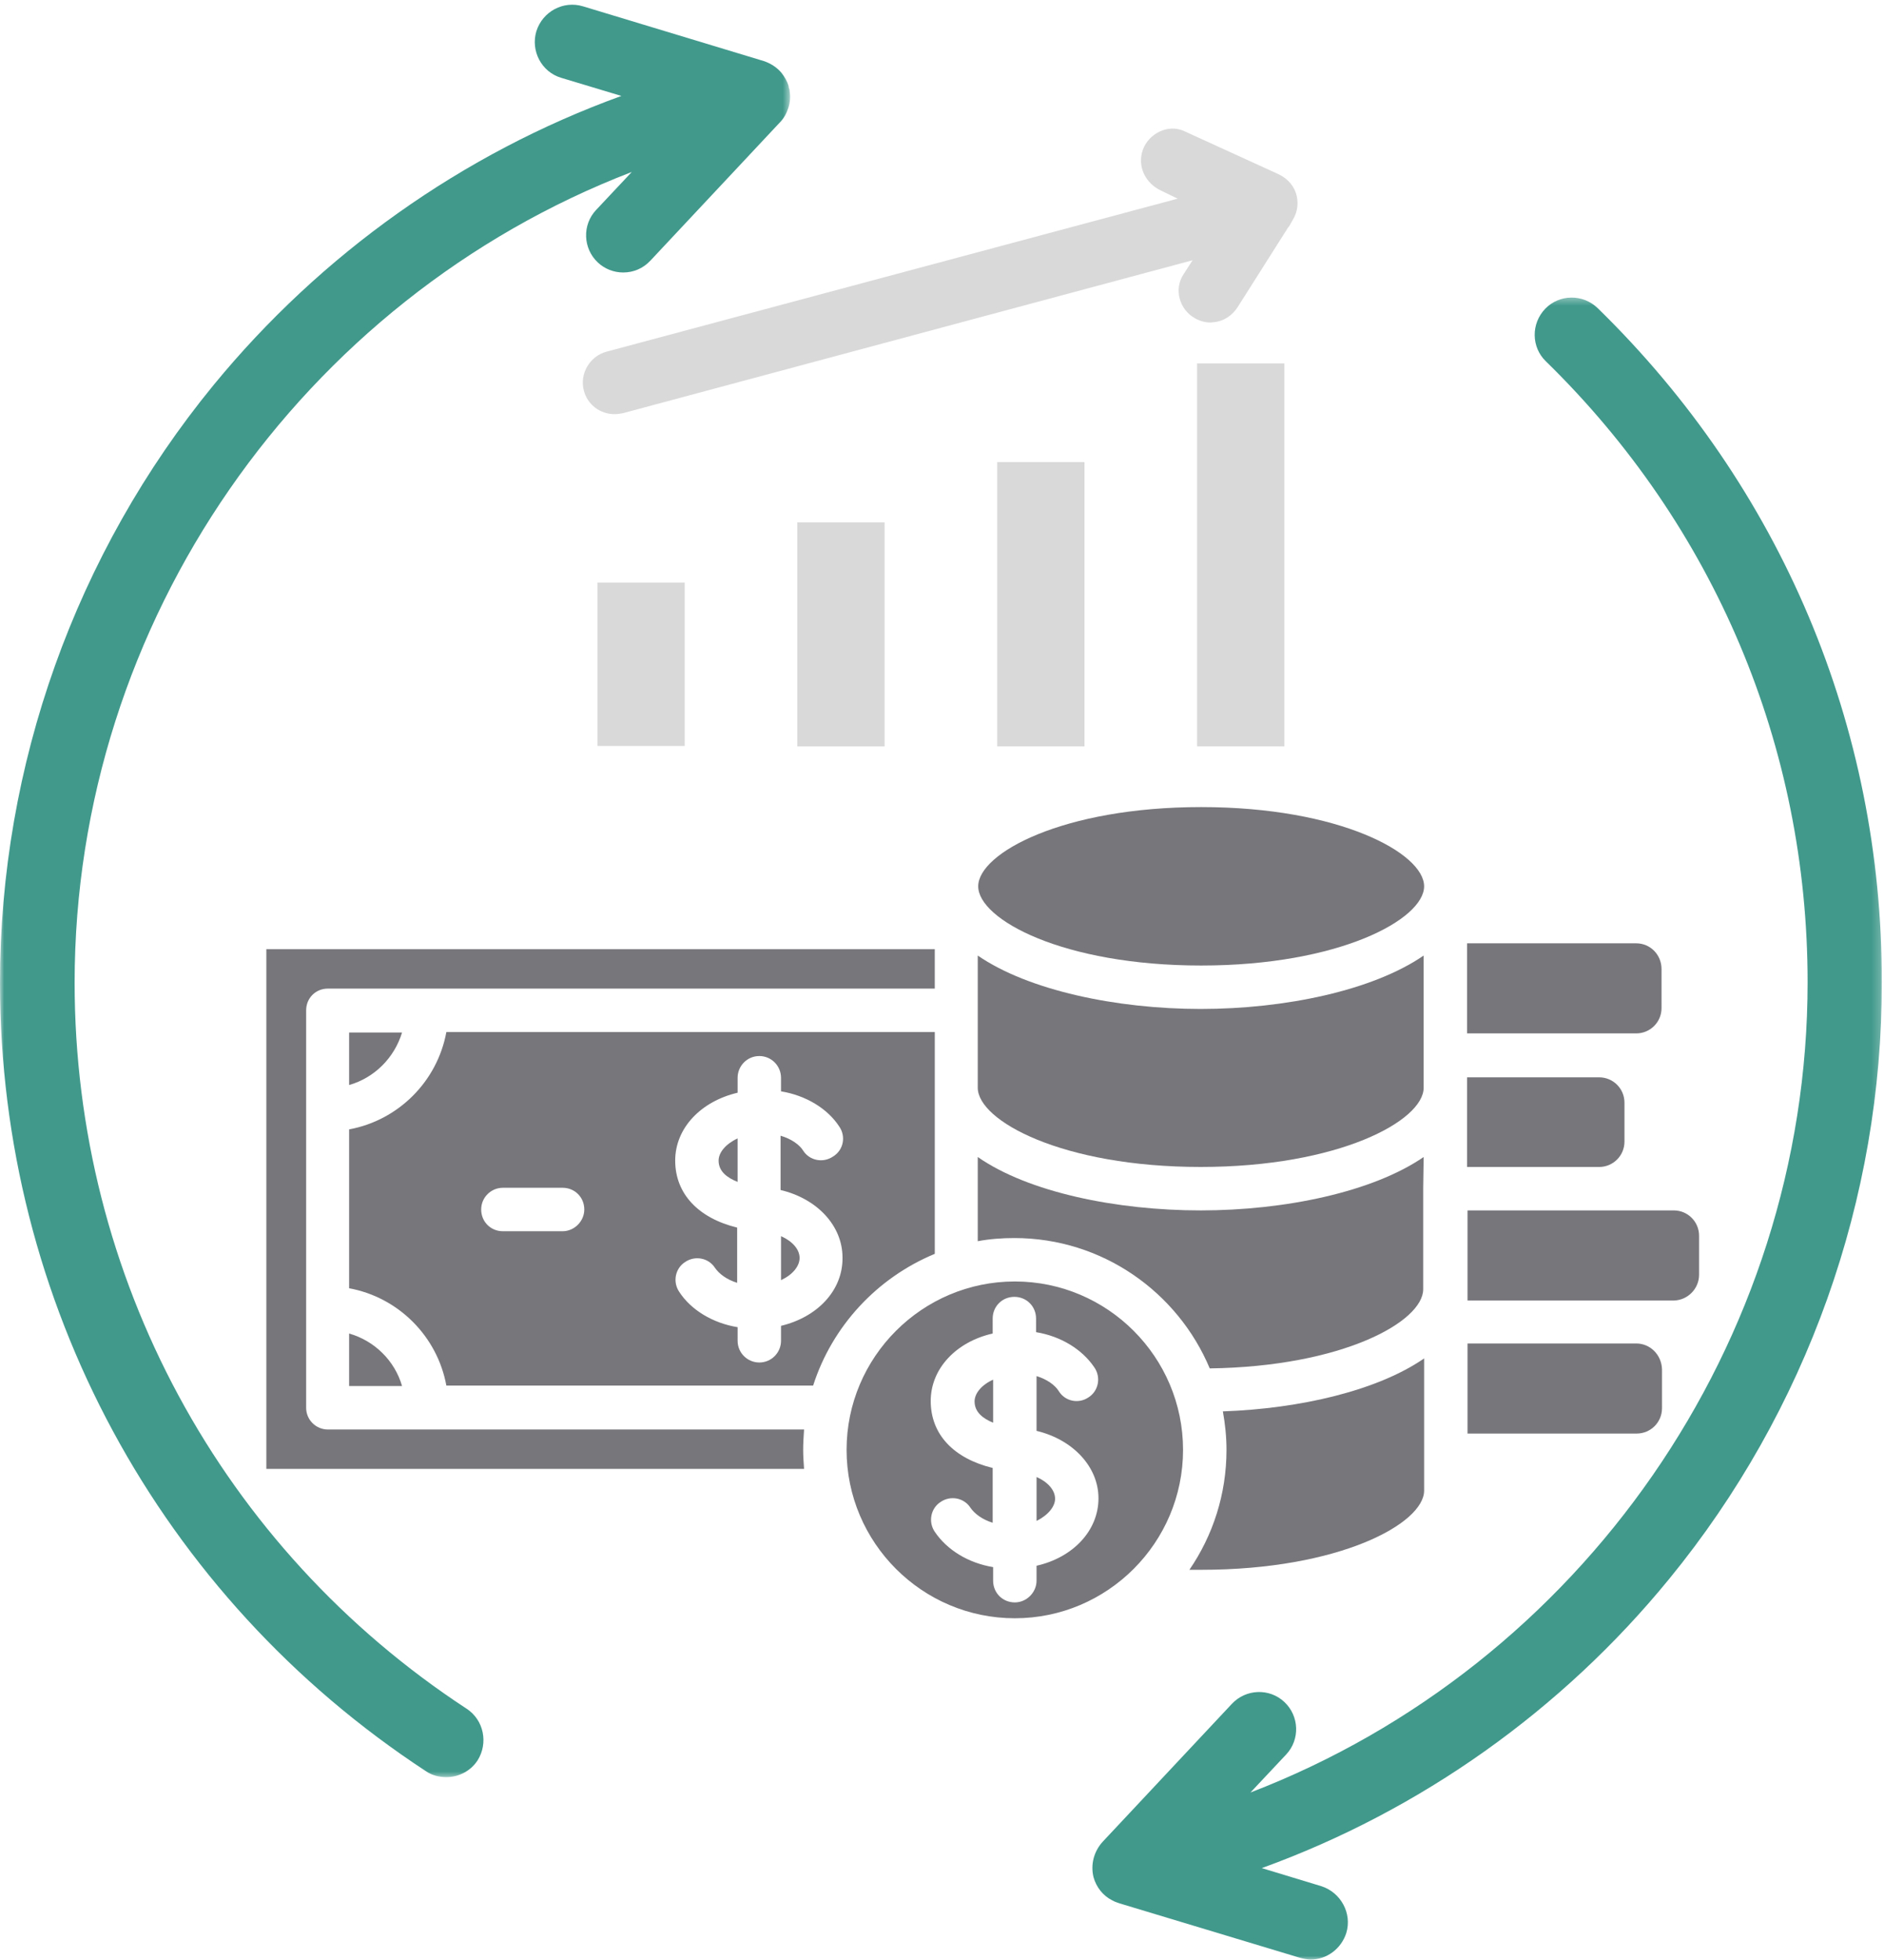 <svg width="225" height="234" viewBox="0 0 225 234" fill="none" xmlns="http://www.w3.org/2000/svg">
<mask id="mask0_4367_4318" style="mask-type:luminance" maskUnits="userSpaceOnUse" x="0" y="0" width="95" height="213">
<path d="M0 0H94.411V212.333H0V0Z" fill="white"/>
</mask>
<g mask="url(#mask0_4367_4318)">
<path d="M55.738 204.007C26.412 184.823 8.912 152.397 8.912 117.324C8.912 74.143 36.08 35.665 75.452 20.532L71.187 25.071C69.511 26.857 69.618 29.667 71.401 31.34C72.211 32.099 73.291 32.531 74.425 32.531C75.669 32.531 76.804 32.042 77.667 31.126L93.113 14.642C93.601 14.156 93.925 13.561 94.14 12.912C94.357 12.263 94.411 11.561 94.303 10.858C94.303 10.697 94.247 10.587 94.193 10.427C94.193 10.373 94.193 10.373 94.193 10.319C94.032 9.724 93.708 9.183 93.33 8.697C92.791 8.048 92.032 7.563 91.223 7.292L69.618 0.753C67.296 0.05 64.814 1.348 64.058 3.726C63.355 6.048 64.65 8.59 67.028 9.293L74.211 11.454C55.253 18.317 38.348 30.316 25.492 45.987C9.019 66.091 0 91.383 0 117.324C0 155.424 19.012 190.607 50.877 211.466C51.58 211.952 52.443 212.169 53.309 212.169C54.821 212.169 56.226 211.413 57.036 210.169C58.331 208.115 57.792 205.358 55.738 204.007Z" fill="#41998C"/>
</g>
<mask id="mask1_4367_4318" style="mask-type:luminance" maskUnits="userSpaceOnUse" x="129" y="35" width="96" height="199">
<path d="M129.797 35.387H224.789V233.997H129.797V35.387Z" fill="white"/>
</mask>
<g mask="url(#mask1_4367_4318)">
<path d="M190.817 36.798C189.034 35.069 186.227 35.122 184.551 36.852C182.825 38.637 182.878 41.447 184.605 43.123C204.751 62.792 215.877 89.111 215.877 117.269C215.877 160.394 188.71 198.874 149.337 214.004L153.603 209.465C155.279 207.682 155.171 204.872 153.388 203.196C151.605 201.521 148.798 201.631 147.123 203.414L131.677 219.895C130.65 221.032 130.218 222.598 130.596 224.113C130.921 225.3 131.73 226.327 132.811 226.869C133.079 227.03 133.403 227.137 133.728 227.247L155.225 233.73C155.657 233.84 156.088 233.947 156.52 233.947C158.464 233.947 160.193 232.649 160.788 230.759C161.488 228.435 160.14 225.949 157.818 225.193L150.689 223.029C169.644 216.168 186.551 204.17 199.351 188.498C215.77 168.448 224.79 143.156 224.736 117.269C224.79 86.736 212.692 58.146 190.817 36.798Z" fill="#41998C"/>
</g>
<path d="M138.644 22.748L140.644 23.718L72.428 41.986C70.431 42.527 69.187 44.635 69.729 46.635C70.16 48.311 71.672 49.445 73.402 49.445C73.723 49.445 74.048 49.391 74.372 49.335L142.425 31.07L141.347 32.746C140.156 34.529 140.859 36.961 142.695 37.988C143.344 38.366 144.154 38.58 144.91 38.473C146.151 38.366 147.178 37.663 147.827 36.636L153.822 27.177C153.983 27.016 154.093 26.799 154.2 26.585L154.417 26.207C155.01 25.233 155.117 24.043 154.739 22.962C154.361 21.935 153.551 21.179 152.581 20.748L141.454 15.667C139.51 14.75 137.186 15.938 136.486 17.884C135.784 19.882 136.808 21.882 138.644 22.748Z" fill="#D9D9D9"/>
<path d="M50.984 170.665H39.155C37.75 170.665 36.562 169.53 36.562 168.072V156.291V156.234V156.181V132.618C36.562 132.565 36.562 132.565 36.562 132.511C36.562 132.457 36.562 132.457 36.562 132.404V120.62C36.562 119.161 37.696 118.027 39.155 118.027H111.637V113.324H31.809V175.367H96.027C95.973 174.609 95.92 173.853 95.92 173.096C95.92 172.287 95.973 171.474 96.027 170.665H50.984Z" fill="#76767B"/>
<path d="M111.638 149.694V129.915C111.638 129.862 111.638 129.862 111.638 129.808V129.754V123.215H53.307C52.227 129.105 47.58 133.752 41.695 134.835V153.802C47.58 154.883 52.227 159.532 53.307 165.422H97.109C99.377 158.341 104.723 152.561 111.638 149.694ZM67.187 146.995H60.058C58.6 146.995 57.466 145.858 57.466 144.399C57.466 142.94 58.653 141.806 60.058 141.806H67.187C68.646 141.806 69.78 142.94 69.78 144.399C69.78 145.804 68.592 146.995 67.187 146.995ZM93.275 158.288V160.071C93.275 161.478 92.141 162.666 90.682 162.666C89.277 162.666 88.09 161.532 88.09 160.071V158.451C85.119 157.963 82.526 156.397 81.121 154.236C80.311 153.046 80.636 151.424 81.824 150.668C83.011 149.858 84.634 150.182 85.39 151.37C85.875 152.073 86.792 152.775 88.036 153.153V146.56C83.389 145.426 80.636 142.509 80.636 138.562C80.636 134.672 83.714 131.484 88.09 130.457V128.674C88.09 127.269 89.224 126.078 90.682 126.078C92.141 126.078 93.275 127.269 93.275 128.674V130.293C96.246 130.781 98.838 132.347 100.24 134.511C101.053 135.699 100.728 137.321 99.484 138.077C98.296 138.886 96.677 138.562 95.921 137.374C95.489 136.672 94.516 135.969 93.221 135.591V142.074C97.594 143.101 100.618 146.346 100.618 150.129C100.675 154.073 97.594 157.261 93.275 158.288Z" fill="#76767B"/>
<path d="M48.015 123.27H41.695V129.538C44.72 128.675 47.095 126.297 48.015 123.27Z" fill="#76767B"/>
<path d="M48.015 165.476C47.149 162.449 44.72 160.07 41.695 159.207V165.476H48.015Z" fill="#76767B"/>
<path d="M85.82 138.56C85.82 139.858 86.847 140.614 88.088 141.102V135.914C86.684 136.563 85.82 137.59 85.82 138.56Z" fill="#76767B"/>
<path d="M93.277 147.586V152.83C94.682 152.182 95.492 151.155 95.492 150.181C95.492 149.155 94.626 148.181 93.277 147.586Z" fill="#76767B"/>
<path d="M141.287 173.096C141.287 162.017 132.268 152.992 121.198 152.992C110.125 152.992 101.105 162.017 101.105 173.096C101.105 184.175 110.125 193.2 121.198 193.2C132.268 193.2 141.287 184.175 141.287 173.096ZM123.791 170.828C128.11 171.855 131.188 175.096 131.188 178.879C131.188 182.77 128.11 185.958 123.791 186.931V188.714C123.791 190.119 122.6 191.309 121.198 191.309C119.739 191.309 118.605 190.172 118.605 188.714V187.095C115.635 186.606 113.095 185.041 111.637 182.877C110.827 181.689 111.152 180.067 112.339 179.311C113.527 178.501 115.146 178.826 115.903 180.013C116.391 180.716 117.307 181.418 118.552 181.796V175.257C113.905 174.123 111.152 171.259 111.152 167.259C111.152 163.368 114.23 160.181 118.552 159.207V157.424C118.552 155.966 119.686 154.829 121.141 154.829C122.6 154.829 123.734 155.966 123.734 157.424V159.044C126.705 159.532 129.244 161.097 130.702 163.261C131.512 164.449 131.188 166.071 130 166.827C128.812 167.637 127.193 167.312 126.437 166.071C126.002 165.369 125.032 164.666 123.791 164.288V170.828Z" fill="#76767B"/>
<path d="M116.391 167.311C116.391 168.609 117.415 169.365 118.605 169.853V164.719C117.254 165.314 116.391 166.341 116.391 167.311Z" fill="#76767B"/>
<path d="M126.005 178.931C126.005 177.905 125.141 176.931 123.793 176.336V181.58C125.195 180.878 126.005 179.851 126.005 178.931Z" fill="#76767B"/>
<path d="M116.824 105.815C116.824 109.759 126.924 115.271 143.45 115.271C159.923 115.271 170.077 109.759 170.077 105.815C170.077 101.868 159.977 96.356 143.45 96.356C126.924 96.356 116.824 101.868 116.824 105.815Z" fill="#76767B"/>
<path d="M195.407 112.621H175.207V123.375H195.407C197.082 123.375 198.431 122.027 198.431 120.351V115.702C198.431 113.972 197.082 112.621 195.407 112.621Z" fill="#76767B"/>
<path d="M195.408 160.395H175.262V171.149H195.461C197.137 171.149 198.488 169.8 198.488 168.125V163.475C198.432 161.746 197.083 160.395 195.408 160.395Z" fill="#76767B"/>
<path d="M146.044 168.502C146.315 170.014 146.476 171.529 146.476 173.095C146.476 178.39 144.857 183.31 142.047 187.415C142.535 187.415 142.967 187.415 143.452 187.415C159.925 187.415 170.078 181.905 170.078 177.959V173.744C170.078 173.744 170.078 173.744 170.078 173.69V162.18C164.518 166.016 155.281 168.178 146.044 168.502Z" fill="#76767B"/>
<path d="M170.022 138.133C163.973 142.294 153.496 144.509 143.396 144.509C133.35 144.509 122.818 142.348 116.77 138.133V148.185C118.174 147.914 119.687 147.807 121.142 147.807C131.623 147.807 140.642 154.239 144.476 163.371C160.3 163.154 169.968 157.805 169.968 153.914V153.861V141.97V141.916V141.862L170.022 138.133Z" fill="#76767B"/>
<path d="M170.022 114.082C163.973 118.243 153.496 120.458 143.396 120.458C133.35 120.458 122.818 118.243 116.77 114.082V129.861C116.77 133.808 126.869 139.32 143.396 139.32C159.869 139.32 170.022 133.808 170.022 129.861C170.022 129.807 170.022 129.807 170.022 129.754V126.024C170.022 125.97 170.022 125.97 170.022 125.917C170.022 125.863 170.022 125.863 170.022 125.807V114.082Z" fill="#76767B"/>
<path d="M190.977 139.322C192.653 139.322 194.005 137.97 194.005 136.295V131.645C194.005 129.97 192.653 128.621 190.977 128.621C190.977 128.621 190.977 128.621 190.924 128.621H175.207V139.319H190.977V139.322Z" fill="#76767B"/>
<path d="M202.915 152.184V147.535C202.915 145.859 201.566 144.508 199.891 144.508H175.262V155.265H199.944C201.566 155.209 202.915 153.86 202.915 152.184Z" fill="#76767B"/>
<path d="M95.219 62.363H105.643V89.114H95.219V62.363Z" fill="#D9D9D9"/>
<path d="M71.348 69.551H81.772V89.059H71.348V69.551Z" fill="#D9D9D9"/>
<path d="M142.965 43.391H153.389V89.111H142.965V43.391Z" fill="#D9D9D9"/>
<path d="M119.094 55.172H129.518V89.111H119.094V55.172Z" fill="#D9D9D9"/>
</svg>
